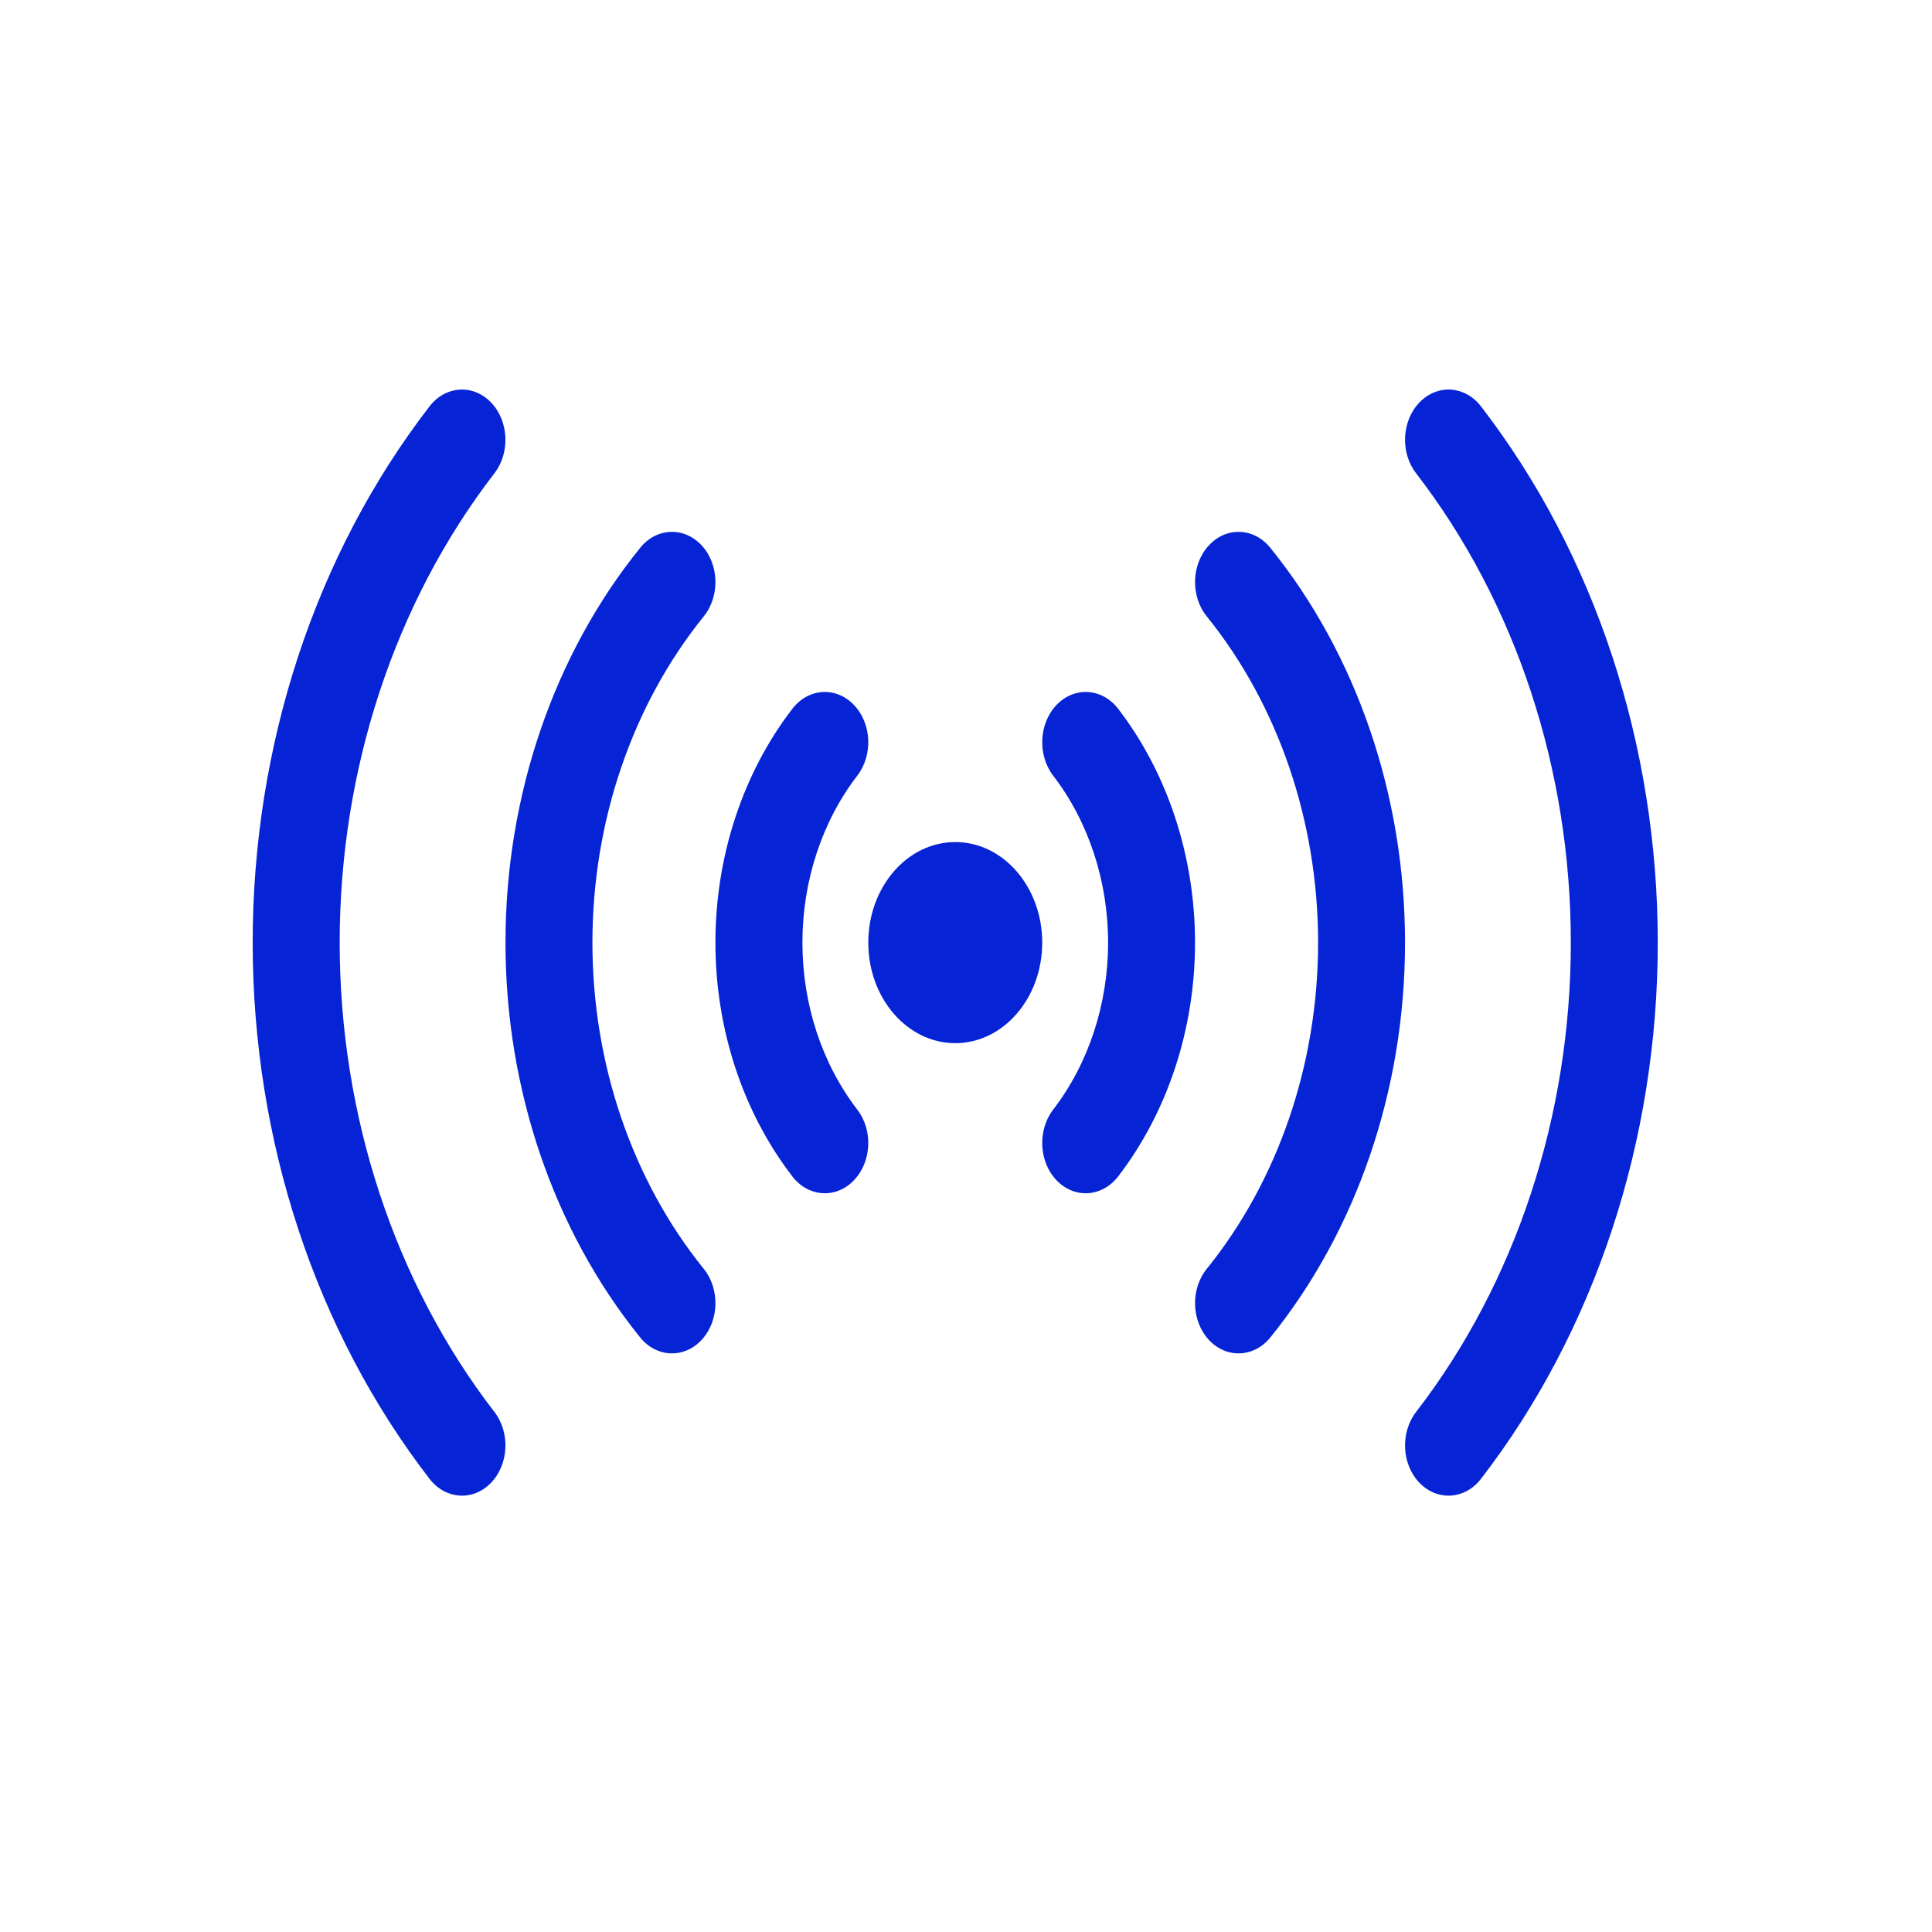 <svg width="33" height="33" viewBox="0 0 33 33" fill="none" xmlns="http://www.w3.org/2000/svg">
<g id="Streaming">
<g id="Vector">
<path fill-rule="evenodd" clip-rule="evenodd" d="M8.385 6.872C8.691 7.188 8.718 7.73 8.445 8.084C6.743 10.291 5.802 13.144 5.802 16.101C5.802 19.057 6.743 21.911 8.445 24.117C8.718 24.471 8.691 25.014 8.385 25.329C8.079 25.645 7.61 25.614 7.337 25.26C5.391 22.739 4.316 19.479 4.316 16.101C4.316 12.722 5.391 9.462 7.337 6.941C7.61 6.587 8.079 6.556 8.385 6.872Z" fill="#0624D5"/>
<path fill-rule="evenodd" clip-rule="evenodd" d="M11.985 9.316C12.285 9.639 12.3 10.183 12.02 10.529C10.799 12.041 10.119 14.032 10.119 16.101C10.119 18.169 10.799 20.161 12.02 21.672C12.3 22.018 12.285 22.562 11.985 22.886C11.685 23.209 11.215 23.191 10.935 22.845C9.456 21.015 8.634 18.605 8.634 16.101C8.634 13.597 9.456 11.186 10.935 9.357C11.215 9.01 11.685 8.992 11.985 9.316Z" fill="#0624D5"/>
<path fill-rule="evenodd" clip-rule="evenodd" d="M14.581 12.036C14.888 12.351 14.916 12.894 14.643 13.249C14.039 14.035 13.706 15.049 13.706 16.101C13.706 17.152 14.039 18.167 14.643 18.953C14.916 19.307 14.888 19.85 14.581 20.165C14.275 20.48 13.805 20.448 13.533 20.093C12.687 18.993 12.22 17.573 12.22 16.101C12.22 14.629 12.687 13.208 13.533 12.108C13.805 11.753 14.275 11.721 14.581 12.036Z" fill="#0624D5"/>
<path d="M16.317 17.818C17.137 17.818 17.802 17.049 17.802 16.101C17.802 15.152 17.137 14.383 16.317 14.383C15.496 14.383 14.831 15.152 14.831 16.101C14.831 17.049 15.496 17.818 16.317 17.818Z" fill="#0624D5"/>
<path fill-rule="evenodd" clip-rule="evenodd" d="M18.051 12.036C18.358 11.721 18.827 11.753 19.1 12.108C19.945 13.208 20.412 14.629 20.412 16.101C20.412 17.573 19.945 18.993 19.1 20.093C18.827 20.448 18.358 20.48 18.051 20.165C17.745 19.85 17.717 19.307 17.989 18.953C18.593 18.167 18.927 17.152 18.927 16.101C18.927 15.049 18.593 14.035 17.989 13.249C17.717 12.894 17.745 12.351 18.051 12.036Z" fill="#0624D5"/>
<path fill-rule="evenodd" clip-rule="evenodd" d="M20.648 9.316C20.948 8.992 21.418 9.01 21.698 9.357C23.177 11.186 23.999 13.597 23.999 16.101C23.999 18.605 23.177 21.015 21.698 22.845C21.418 23.191 20.948 23.209 20.648 22.886C20.348 22.562 20.332 22.018 20.613 21.672C21.834 20.161 22.514 18.169 22.514 16.101C22.514 14.032 21.834 12.041 20.613 10.529C20.332 10.183 20.348 9.639 20.648 9.316Z" fill="#0624D5"/>
<path fill-rule="evenodd" clip-rule="evenodd" d="M24.247 6.872C24.554 6.556 25.023 6.587 25.296 6.941C27.241 9.462 28.316 12.722 28.316 16.101C28.316 19.479 27.241 22.739 25.296 25.26C25.023 25.614 24.554 25.645 24.247 25.329C23.941 25.014 23.915 24.471 24.188 24.117C25.89 21.911 26.831 19.057 26.831 16.101C26.831 13.144 25.89 10.291 24.188 8.084C23.915 7.73 23.941 7.188 24.247 6.872Z" fill="#0624D5"/>
</g>
</g>
</svg>
